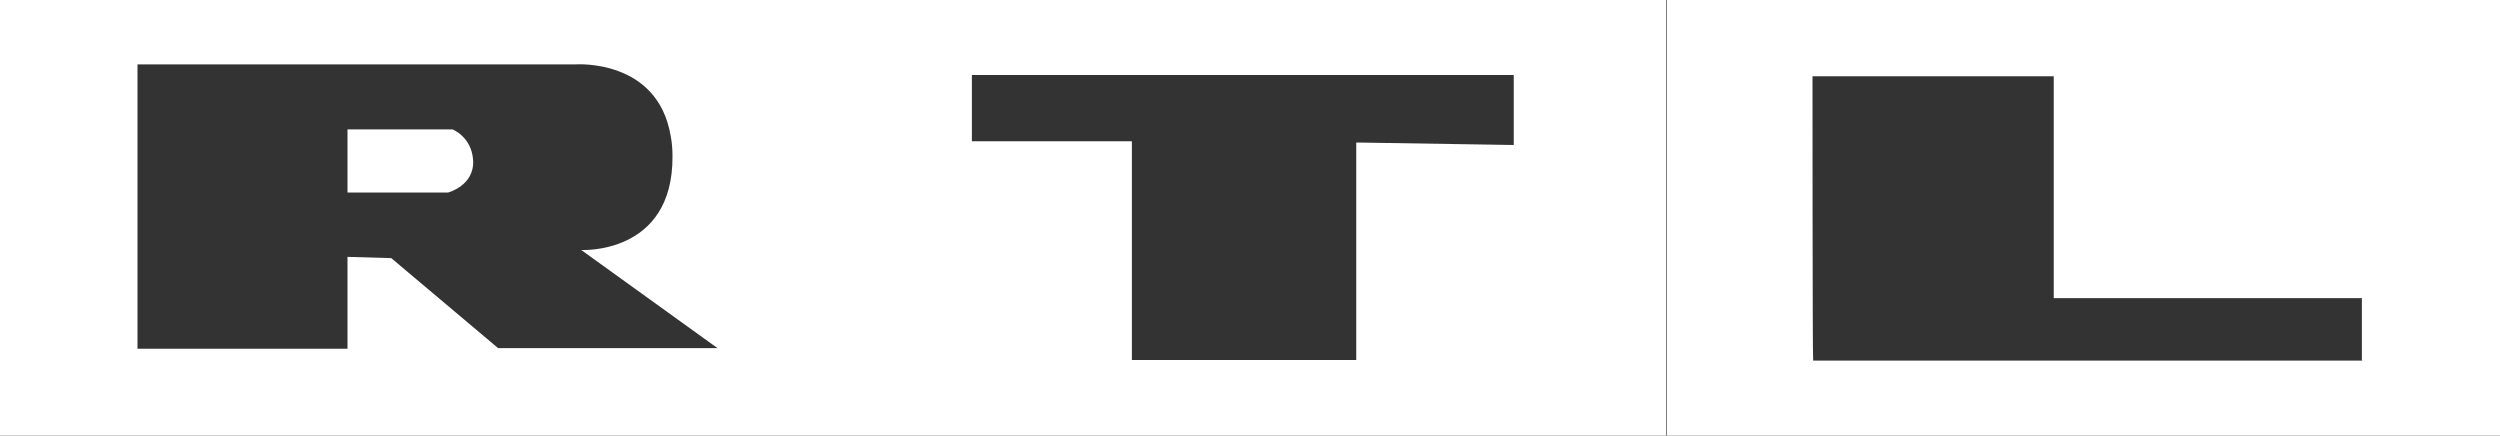 <?xml version="1.0" encoding="UTF-8"?>
<svg xmlns="http://www.w3.org/2000/svg" xmlns:svg="http://www.w3.org/2000/svg" xmlns:sodipodi="http://sodipodi.sourceforge.net/DTD/sodipodi-0.dtd" xmlns:rdf="http://www.w3.org/1999/02/22-rdf-syntax-ns#" xmlns:inkscape="http://www.inkscape.org/namespaces/inkscape" xmlns:dc="http://purl.org/dc/elements/1.1/" xmlns:cc="http://creativecommons.org/ns#" version="1.1" viewBox="0 0 400 69.7">
  <rect x="0" y="0" width="400" height="69.7" fill="#333333" stroke="none"/>
  <defs>
    <style>
      .cls-1 {
        fill: #fff;
      }
    </style>
  </defs>
  <!-- Generator: Adobe Illustrator 28.7.1, SVG Export Plug-In . SVG Version: 1.2.0 Build 142)  -->
  <g>
    <g id="svg41371">
      <sodipodi:namedview id="base" bordercolor="#666666" borderopacity="1.0" fit-margin-bottom="0" fit-margin-left="0" fit-margin-right="0" fit-margin-top="0" inkscape:current-layer="svg41371" inkscape:cx="222.14919" inkscape:cy="6.714945" inkscape:document-units="px" inkscape:pageopacity="0.0" inkscape:pageshadow="2" inkscape:window-height="1001" inkscape:window-maximized="1" inkscape:window-width="1920" inkscape:window-x="-9" inkscape:window-y="-9" inkscape:zoom="2.1655145" pagecolor="#ffffff" showgrid="false" units="px"/>
      <g>
        <path class="cls-1" d="M400,0h-133.3v69.7h26.6c0,0,101,0,101,0h0c0,0,5.8,0,5.8,0V0ZM378,57.7h-87.9v-.3c-.1,0-.1-45.2-.1-45.2h38.6v35.5h19.9c0,0,29.4,0,29.4,0h0v9.9Z"/>
        <path class="cls-1" d="M133.3,0H0v69.7h266.6V0h-133.3ZM79.7,55.7l-17.1-14.4-7-.2v14.7H22V10.3h70.2s13-.9,15.1,11.4c.2,1,.3,2.1.3,3.3.1,15.8-14.6,15-14.6,15l21.8,15.7h-35.1ZM155.5,12h86.7v11.2l-25.2-.4v34.8h-35.9V22.6h-25.6v-10.6Z"/>
        <path class="cls-1" d="M72.4,20.7h-16.8v10.1h16.1s4.2-1.1,4-5.1c-.2-3.8-3.3-5-3.3-5Z"/>
      </g>
    </g>
  </g>
</svg>
